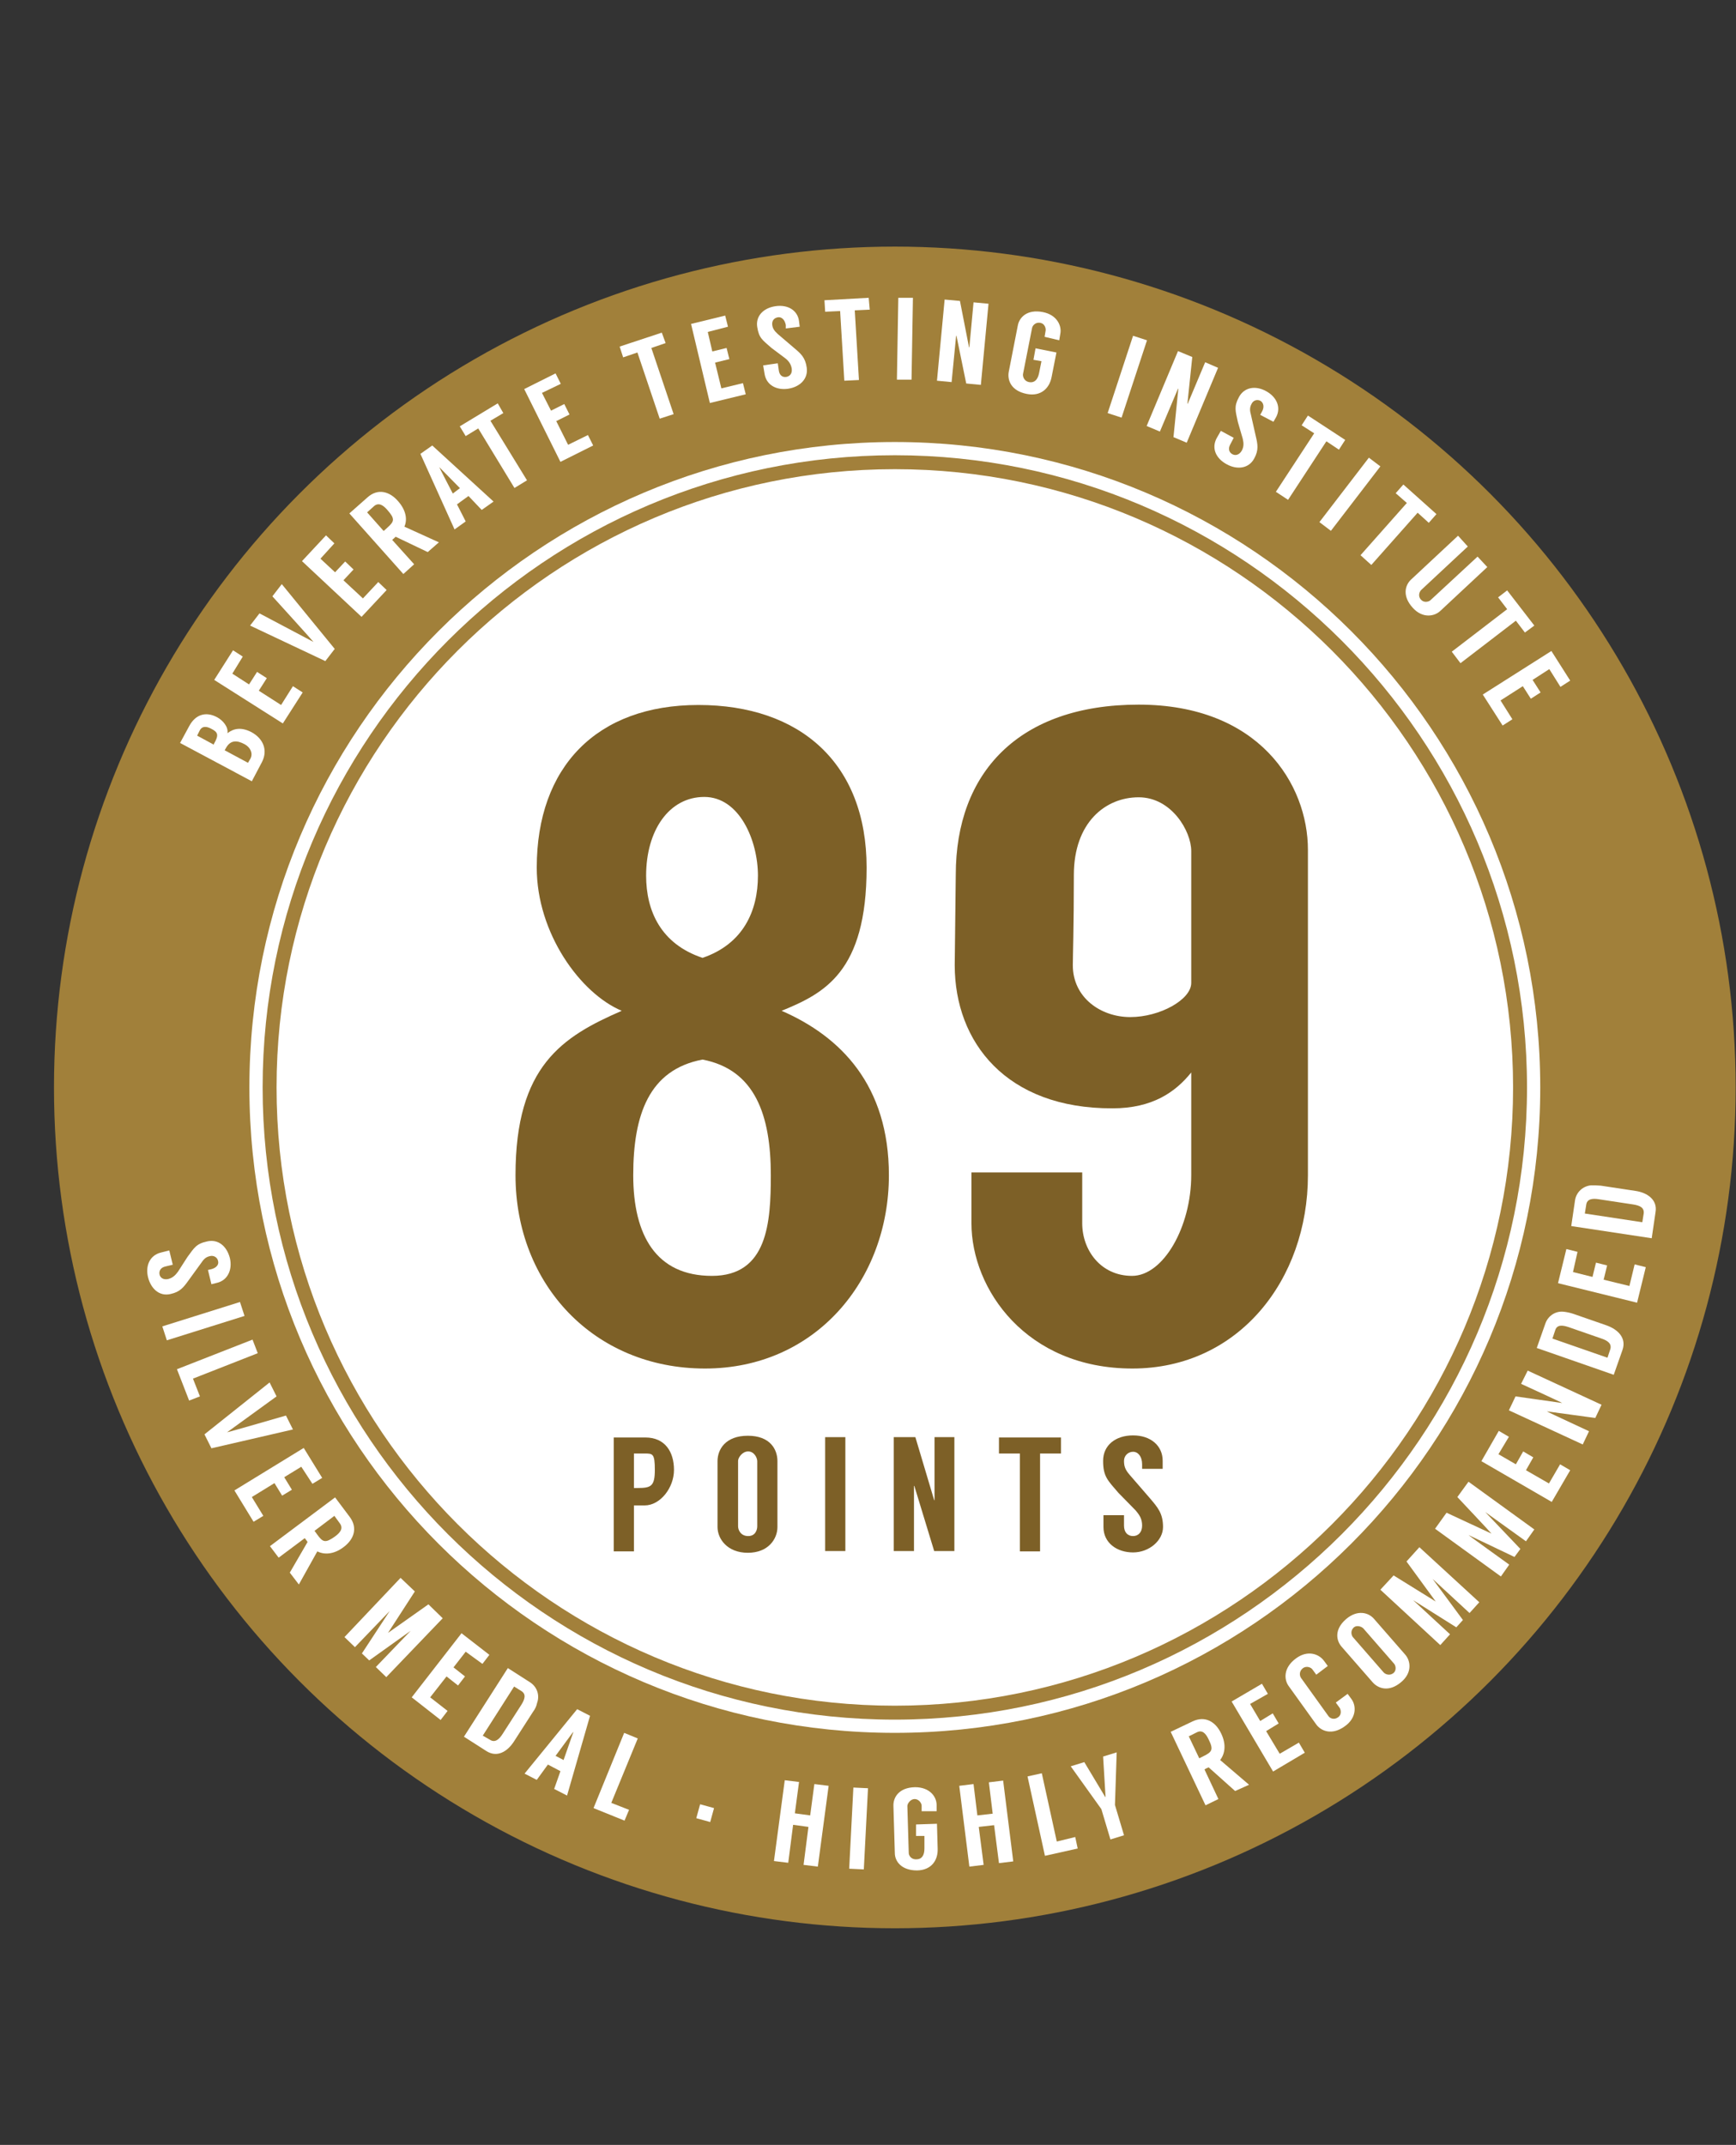 <?xml version="1.0" encoding="UTF-8"?>
<svg id="a" xmlns="http://www.w3.org/2000/svg" version="1.1" viewBox="0 0 498.4 615.8">
  <rect x="0" y="0" width="498.4" height="615.8" fill="#333333" stroke="none"/>
  <defs>
    <style>
      .cls-1 {
        fill: #a2803b;
      }

      .cls-1, .cls-2, .cls-3, .cls-4 {
        stroke-width: 0px;
      }

      .cls-2 {
        fill: #a1803a;
      }

      .cls-3 {
        fill: #7d6027;
      }

      .cls-5 {
        isolation: isolate;
      }

      .cls-4 {
        fill: #fff;
      }
    </style>
  </defs>
  <circle class="cls-2" cx="256.9" cy="312.2" r="241.4"/>
  <path class="cls-4" d="M256.9,497.5c102.3,0,185.3-83,185.3-185.3s-83-185.3-185.3-185.3-185.3,83-185.3,185.3,83,185.3,185.3,185.3Z"/>
  <g>
    <g class="cls-5">
      <path class="cls-4" d="M72.2,210.2c3.3,1.8,4.8,5.1,3,8.6l-2.9,5.5-20.6-11,2.6-4.8c1.8-3.4,4.8-4.3,8-2.6,1.7.9,3.3,2.8,3,4.6,1.8-1.4,4-1.8,6.9-.3ZM61.4,213.8v-.2c1.5-2.6,1.2-3.4-.8-4.4-1.5-.8-2.7-.7-3.3.6l-.7,1.4,4.8,2.6ZM71.9,217.8c.8-1.5,0-3.2-1.6-4.1-2.2-1.2-4.1-1.3-5.4,1l-.4.7,6.7,3.6.7-1.2Z"/>
    </g>
    <g class="cls-5">
      <path class="cls-4" d="M66.7,193.4l4.8,3.1,2.3-3.6,2.8,1.8-2.3,3.6,6.4,4.1,3.4-5.4,2.8,1.8-5.7,8.9-19.7-12.5,5.4-8.5,2.8,1.8-3,4.9Z"/>
    </g>
    <g class="cls-5">
      <path class="cls-4" d="M96.1,186.3l-2.7,3.5-21.6-10.2,2.7-3.5,15.5,8.2h0c0-.1-11.8-13.1-11.8-13.1l2.7-3.5,15.2,18.6Z"/>
    </g>
    <g class="cls-5">
      <path class="cls-4" d="M92,160.4l4.2,3.9,2.9-3.1,2.4,2.3-2.9,3.1,5.6,5.2,4.4-4.7,2.4,2.3-7.2,7.7-17.1-16,6.9-7.4,2.4,2.3-4,4.4Z"/>
    </g>
    <g class="cls-5">
      <path class="cls-4" d="M122.8,158.5l-9.2-4.4c-.4.4-.9.8-1,.9l6.3,7-3.1,2.8-15.5-17.4,5.2-4.6c3-2.7,6.4-1.7,8.8,1.1,2.3,2.6,2.7,5.3,1.8,7.3l9.9,4.5-3.2,2.8ZM110.2,152.4l1-.9c2-1.8,2.3-2.5,0-5.1-1.2-1.4-2.5-2.2-3.8-1.1l-2,1.8,4.7,5.3Z"/>
    </g>
    <g class="cls-5">
      <path class="cls-4" d="M134.5,142.4l-3.3,2.4,2.5,4.9-3.2,2.3-9.8-21.7,3.4-2.4,17.6,16.1-3.4,2.4-3.8-4ZM132,140.1l-5.9-6h0c0,.1,3.9,7.6,3.9,7.6l2.1-1.6Z"/>
    </g>
    <g class="cls-5">
      <path class="cls-4" d="M144.5,118.6l-3.7,2.2,10.5,17.1-3.6,2.2-10.4-17.1-3.6,2.2-1.7-2.8,10.9-6.6,1.6,2.8Z"/>
    </g>
    <g class="cls-5">
      <path class="cls-4" d="M155.6,112.8l2.6,5.1,3.8-1.9,1.5,3-3.8,1.9,3.4,6.8,5.7-2.8,1.5,3-9.4,4.7-10.4-20.9,9-4.5,1.5,3-5.4,2.6Z"/>
    </g>
    <g class="cls-5">
      <path class="cls-4" d="M191.1,98.5l-4.1,1.4,6.4,19-4,1.3-6.4-19-4.1,1.4-1-3.1,12.1-4,1.1,3Z"/>
    </g>
    <g class="cls-5">
      <path class="cls-4" d="M203.2,95.3l1.3,5.6,4.1-1,.8,3.2-4.1,1,1.8,7.4,6.2-1.5.8,3.2-10.3,2.5-5.4-22.7,9.8-2.4.8,3.2-5.8,1.5Z"/>
    </g>
    <g class="cls-5">
      <path class="cls-4" d="M225.6,94.3v-1c-.3-1.6-1.3-2.4-2.3-2.2-1.1.2-1.7,1-1.6,2.1.1,1,.5,1.7,1.6,2.7l4.8,4.1c1.9,1.6,3.1,2.7,3.5,5.5.5,3.3-2,5.6-5.3,6.1s-6.3-1-6.8-4.3l-.4-2.4,4.2-.6.3,2.1c.2,1.4,1.1,2,2.2,1.8,1-.2,1.7-1,1.5-2.4-.2-1.2-.8-2.1-1.8-2.9l-4-3c-2.6-2.3-3.6-2.8-4.1-6-.5-3.1,1.7-5.5,5.3-6,3.5-.5,6.3,1.2,6.7,4.3l.2,1.6-4,.5Z"/>
    </g>
    <g class="cls-5">
      <path class="cls-4" d="M249.7,88.9l-4.3.2,1.2,20-4.2.2-1.2-20-4.3.2-.2-3.3,12.7-.7.3,3.4Z"/>
    </g>
    <g class="cls-5">
      <path class="cls-4" d="M261.7,109h-4.2c0,0,.4-23.5.4-23.5h4.2c0,0-.4,23.5-.4,23.5Z"/>
    </g>
    <g class="cls-5">
      <path class="cls-4" d="M283.8,87.2l-2.2,23.3-4.2-.4-2.8-13.7h-.1l-1.3,13.3-4.2-.4,2.2-23.3,4.4.4,2.6,13.3h.1l1.2-12.9,4.3.4Z"/>
    </g>
    <g class="cls-5">
      <path class="cls-4" d="M299.9,96.7l.3-1.8c.1-.7-.3-2-1.5-2.2-1.4-.3-2.3.8-2.4,1.5l-2.6,13.2c-.1.7.3,2,1.7,2.3,1.5.3,2.5-.6,2.9-2.5l.7-3.5-2.3-.4.6-3.3,6,1.2-1.4,7.1c-.6,3.1-3,5.6-7.1,4.8-4.6-.9-5.6-4-5.2-6.3l2.6-13.3c.4-2.3,2.6-4.8,7.2-3.9,4.1.8,5.5,4,5,6.3l-.3,1.8-4.2-1Z"/>
    </g>
    <g class="cls-5">
      <path class="cls-4" d="M322,119.9l-4-1.3,7.3-22.2,4,1.3-7.3,22.2Z"/>
    </g>
    <g class="cls-5">
      <path class="cls-4" d="M349.7,105.6l-9,21.5-3.8-1.6,1.4-13.9h-.1l-5.2,12.3-3.8-1.6,9-21.5,4.1,1.7-1.4,13.4h.1l5-11.9,3.7,1.6Z"/>
    </g>
    <g class="cls-5">
      <path class="cls-4" d="M361.8,119.1l.5-.9c.8-1.4.4-2.6-.4-3.1-.9-.5-2-.2-2.5.7-.5.9-.7,1.7-.3,3.1l1.4,6.2c.6,2.5.9,4.1-.4,6.5-1.6,3-5,3.3-7.9,1.7-3-1.6-4.5-4.5-2.9-7.5l1.2-2.1,3.7,2-1,1.9c-.7,1.3-.3,2.3.6,2.8s2,.2,2.7-1c.6-1.1.6-2.1.3-3.4l-1.4-4.8c-.7-3.3-1.2-4.4.3-7.2,1.5-2.8,4.7-3.4,7.8-1.7,3.1,1.7,4.3,4.7,2.9,7.4l-.8,1.4-3.8-2Z"/>
    </g>
    <g class="cls-5">
      <path class="cls-4" d="M384.4,129.1l-3.6-2.4-11,16.8-3.5-2.3,11-16.8-3.6-2.3,1.8-2.8,10.7,7-1.8,2.8Z"/>
    </g>
    <g class="cls-5">
      <path class="cls-4" d="M382.1,152.4l-3.3-2.5,14.2-18.5,3.3,2.5-14.2,18.5Z"/>
    </g>
    <g class="cls-5">
      <path class="cls-4" d="M410.2,150.1l-3.2-2.9-13.3,15-3.1-2.8,13.3-15-3.2-2.8,2.2-2.5,9.5,8.5-2.2,2.5Z"/>
    </g>
    <g class="cls-5">
      <path class="cls-4" d="M427,162.8l-13.5,12.6c-1.7,1.6-5.1,2.2-7.9-.9-3.1-3.4-2.2-6.5-.5-8.1l13.5-12.6,2.8,3.1-13.4,12.5c-.5.5-1,1.8,0,2.8.8.9,2.2.6,2.7.1l13.5-12.5,2.8,3Z"/>
    </g>
    <g class="cls-5">
      <path class="cls-4" d="M437.8,181.6l-2.6-3.4-15.9,12.2-2.5-3.3,15.9-12.2-2.6-3.4,2.6-2,7.8,10.1-2.7,2Z"/>
    </g>
    <g class="cls-5">
      <path class="cls-4" d="M444.8,192.1l-4.8,3.1,2.3,3.6-2.8,1.8-2.3-3.6-6.4,4.1,3.4,5.4-2.8,1.8-5.7-8.9,19.7-12.5,5.4,8.5-2.8,1.8-3.2-5.1Z"/>
    </g>
  </g>
  <g>
    <g class="cls-5">
      <path class="cls-4" d="M59.7,364.6l.9-.2c1.6-.4,2.3-1.4,2-2.4-.2-1-1.2-1.6-2.2-1.4s-1.7.6-2.5,1.8l-3.7,5.1c-1.5,2.1-2.5,3.4-5.2,4-3.3.8-5.7-1.6-6.5-4.8-.8-3.3.5-6.3,3.7-7.1l2.4-.6,1,4.1-2.1.5c-1.4.3-1.9,1.3-1.7,2.3s1.2,1.6,2.5,1.3c1.2-.3,2-1,2.8-2.1l2.7-4.2c2-2.7,2.5-3.8,5.7-4.5,3.1-.7,5.6,1.3,6.5,4.8.8,3.4-.7,6.4-3.7,7.1l-1.6.4-1-4.1Z"/>
    </g>
    <g class="cls-5">
      <path class="cls-4" d="M47.9,384.8l-1.3-4,22.3-7,1.3,4-22.3,7Z"/>
    </g>
    <g class="cls-5">
      <path class="cls-4" d="M57.4,400.9l-3.1,1.2-3.5-9,21.7-8.5,1.5,3.9-18.6,7.3,2,5.1Z"/>
    </g>
    <g class="cls-5">
      <path class="cls-4" d="M60.7,415.8l-2-4,18.7-14.9,2,4-14.2,10.3h0c0,.1,16.9-4.8,16.9-4.8l2,4-23.4,5.4Z"/>
    </g>
    <g class="cls-5">
      <path class="cls-4" d="M86.5,421.1l-4.9,3,2.2,3.6-2.8,1.7-2.2-3.6-6.5,4,3.3,5.4-2.8,1.7-5.5-9,19.9-12.2,5.3,8.6-2.8,1.7-3.2-4.9Z"/>
    </g>
    <g class="cls-5">
      <path class="cls-4" d="M83.2,451.5l5.1-8.8c-.3-.5-.7-.9-.8-1.1l-7.5,5.6-2.5-3.3,18.7-14,4.2,5.6c2.4,3.2,1.2,6.5-1.8,8.7-2.8,2.1-5.5,2.2-7.5,1.2l-5.3,9.5-2.6-3.4ZM90.3,439.5l.8,1.1c1.6,2.2,2.3,2.5,5.1.5,1.5-1.1,2.4-2.3,1.4-3.7l-1.6-2.2-5.7,4.3Z"/>
    </g>
    <g class="cls-5">
      <path class="cls-4" d="M127.1,464.6l-16.2,16.9-3-2.9,10-10.4-11.9,8.5-2.1-2,8-12.2h0l-10,10.4-3-2.9,16.1-17,4.1,3.9-7.7,11.9h0l11.6-8.2,4.1,4Z"/>
    </g>
    <g class="cls-5">
      <path class="cls-4" d="M133.7,474.2l-3.5,4.5,3.3,2.6-2,2.6-3.3-2.6-4.7,6,5,3.9-2,2.6-8.3-6.5,14.3-18.4,8,6.2-2,2.6-4.8-3.5Z"/>
    </g>
    <g class="cls-5">
      <path class="cls-4" d="M153,491.5l-5.4,8.4c-1.9,3-4.9,4.8-8,2.8l-6.4-4.1,12.6-19.7,6.4,4.1c2,1.3,2.8,3.7,2,5.9-.2,1-.6,1.8-1.2,2.6ZM140.7,499.5c1.4.9,2.6-.1,3.6-1.7l5.4-8.4c1-1.6,1.4-3,0-3.9l-2.1-1.3-9,14.1,2.1,1.2Z"/>
    </g>
    <g class="cls-5">
      <path class="cls-4" d="M160.9,508.5l-3.6-1.9-3.2,4.4-3.5-1.8,15.1-18.5,3.7,1.9-6.6,22.9-3.7-1.9,1.8-5.1ZM161.8,505.3l2.8-8h-.1l-5,6.8,2.3,1.2Z"/>
    </g>
    <g class="cls-5">
      <path class="cls-4" d="M180.6,519.6l-1.3,3.1-8.9-3.6,8.8-21.6,3.9,1.6-7.6,18.5,5.1,2Z"/>
    </g>
    <g class="cls-5">
      <path class="cls-4" d="M201,518l4,1.1-1.1,4-4-1.1,1.1-4Z"/>
    </g>
    <g class="cls-5">
      <path class="cls-4" d="M237.9,512.7l-3.1,23.2-4.1-.5,1.4-10.9-4.4-.6-1.4,10.9-4.1-.5,3.1-23.2,4.1.5-1.2,9,4.4.6,1.2-9,4.1.5Z"/>
    </g>
    <g class="cls-5">
      <path class="cls-4" d="M248,536.7l-4.2-.2,1.2-23.3,4.2.2-1.2,23.3Z"/>
    </g>
    <g class="cls-5">
      <path class="cls-4" d="M264.6,520.2v-1.8c0-.7-.8-1.9-2-1.9s-2.1,1.3-2.1,2l.4,13.5c0,.7.7,1.9,2.2,1.8,1.6,0,2.3-1.2,2.3-3.1v-3.6c-.1,0-2.4,0-2.4,0v-3.3c-.1,0,6-.2,6-.2l.2,7.2c.1,3.2-1.7,6.1-5.9,6.2-4.6,0-6.4-2.7-6.4-5l-.4-13.5c-.1-2.4,1.5-5.3,6.2-5.4,4.2,0,6.2,2.7,6.2,5.1v1.8h-4.3Z"/>
    </g>
    <g class="cls-5">
      <path class="cls-4" d="M288,511.2l2.9,23.2-4.1.5-1.4-10.9-4.4.5,1.4,10.9-4.1.5-2.9-23.2,4.1-.5,1.1,9,4.4-.5-1.1-9,4.1-.5Z"/>
    </g>
    <g class="cls-5">
      <path class="cls-4" d="M308.7,527.4l.7,3.3-9.4,2.1-5-22.8,4.1-.9,4.3,19.6,5.3-1.3Z"/>
    </g>
    <g class="cls-5">
      <path class="cls-4" d="M322.7,526.9l-3.9,1.2-2.6-8.7-8.8-12.3,3.9-1.2,6,10h.1l-.7-11.6,3.9-1.2-.5,15.1,2.6,8.7Z"/>
    </g>
    <g class="cls-5">
      <path class="cls-4" d="M354.6,514.2l-7.6-6.8c-.5.2-1.1.5-1.2.6l4,8.5-3.7,1.8-10-21.1,6.3-3c3.6-1.7,6.6.1,8.2,3.5,1.5,3.1,1.1,5.8-.3,7.6l8.3,7.1-4,1.8ZM344.3,504.8l1.2-.6c2.4-1.2,3-1.8,1.5-4.8-.8-1.7-1.8-2.8-3.3-2.1l-2.4,1.2,3,6.3Z"/>
    </g>
    <g class="cls-5">
      <path class="cls-4" d="M358.9,489.2l2.9,4.9,3.6-2.2,1.7,2.9-3.6,2.2,3.9,6.5,5.5-3.2,1.7,2.9-9.1,5.4-11.9-20.1,8.7-5.1,1.7,2.9-5.1,2.9Z"/>
    </g>
    <g class="cls-5">
      <path class="cls-4" d="M377.9,480.8l-1.1-1.5c-.4-.6-1.7-1.1-2.7-.4-1.2.9-1,2.2-.6,2.8l7.9,11c.4.6,1.6,1.2,2.8.3,1-.7.8-2.1.4-2.7l-1.1-1.5,3.4-2.5,1.1,1.5c1.4,1.9,1.5,5.4-1.9,7.8-3.7,2.7-6.8,1.4-8.2-.5l-7.9-11c-1.4-1.9-1.6-5.3,2.1-8,3.4-2.5,6.6-1.2,8,.7l1.1,1.5-3.3,2.5Z"/>
    </g>
    <g class="cls-5">
      <path class="cls-4" d="M394.5,464.8l8.9,10.2c1.6,1.8,2.1,5.2-1.1,7.9-3.5,3-6.6,1.9-8.2.1l-8.9-10.2c-1.6-1.8-2.2-5,1.3-8,3.2-2.7,6.4-1.9,8,0ZM391.4,467.5c-.5-.5-1.8-1-2.7-.3-1.1,1-.7,2.3-.3,2.8l8.8,10.1c.5.6,1.8,1.1,2.9.2.9-.8.6-2.2.1-2.7l-8.8-10.1Z"/>
    </g>
    <g class="cls-5">
      <path class="cls-4" d="M407.5,444.2l17.2,15.8-2.8,3.1-10.6-9.8,8.7,11.8-1.9,2.1-12.4-7.8h0l10.6,9.8-2.8,3.1-17.2-15.9,3.8-4.1,12.1,7.5h0l-8.4-11.5,3.7-4.1Z"/>
    </g>
    <g class="cls-5">
      <path class="cls-4" d="M421.6,425.4l18.9,13.7-2.4,3.4-11.7-8.4,10.1,10.6-1.7,2.3-13.2-6.3h0c0,.1,11.7,8.5,11.7,8.5l-2.4,3.4-18.9-13.7,3.3-4.6,12.9,6h0c0-.1-9.8-10.5-9.8-10.5l3.2-4.4Z"/>
    </g>
    <g class="cls-5">
      <path class="cls-4" d="M430.2,417.5l5,2.9,2.1-3.7,2.9,1.7-2.1,3.7,6.6,3.8,3.2-5.5,2.9,1.7-5.3,9.1-20.2-11.7,5-8.7,2.9,1.7-3,5Z"/>
    </g>
    <g class="cls-5">
      <path class="cls-4" d="M438.6,393.5l21.2,9.8-1.8,3.8-13.9-1.9h0c0,.1,12.1,5.7,12.1,5.7l-1.8,3.8-21.2-9.8,1.9-4,13.4,1.9h0c0-.1-11.8-5.5-11.8-5.5l1.9-3.8Z"/>
    </g>
    <g class="cls-5">
      <path class="cls-4" d="M451.7,377.2l9.5,3.3c3.4,1.2,5.8,3.7,4.6,7.1l-2.5,7.1-22.1-7.7,2.5-7.1c.8-2.2,3-3.6,5.3-3.3.9.1,1.8.3,2.7.6ZM462.3,387.4c.5-1.6-.7-2.5-2.5-3.1l-9.5-3.3c-1.8-.6-3.3-.7-3.8.9l-.8,2.4,15.8,5.5.8-2.4Z"/>
    </g>
    <g class="cls-5">
      <path class="cls-4" d="M451.6,365.2l5.6,1.4,1-4.1,3.2.8-1,4.1,7.4,1.8,1.5-6.2,3.2.8-2.5,10.2-22.7-5.6,2.4-9.8,3.2.8-1.3,5.8Z"/>
    </g>
    <g class="cls-5">
      <path class="cls-4" d="M459.6,340.4l9.9,1.5c3.5.5,6.4,2.6,5.8,6.1l-1.1,7.5-23.1-3.5,1.1-7.5c.4-2.3,2.3-4,4.6-4.2.9,0,1.8,0,2.8.1ZM471.9,348.4c.2-1.7-1.1-2.3-3-2.6l-9.9-1.5c-1.8-.3-3.4-.1-3.6,1.6l-.4,2.5,16.5,2.5.4-2.5Z"/>
    </g>
  </g>
  <path class="cls-1" d="M256.9,493.7c-100.1,0-181.5-81.4-181.5-181.5s81.4-181.5,181.5-181.5,181.5,81.4,181.5,181.5-81.4,181.5-181.5,181.5ZM256.9,134.7c-97.9,0-177.5,79.6-177.5,177.5s79.6,177.5,177.5,177.5,177.5-79.6,177.5-177.5-79.6-177.5-177.5-177.5Z"/>
  <g class="cls-5">
    <path class="cls-3" d="M255.2,337.4c0,30-21,55.5-52.8,55.5s-54.4-24.1-54.4-55.5,13.5-39.8,30.5-47.2c-11.9-5-24.4-22.3-24.4-41.1,0-28.9,17.2-46.7,46.4-46.7s48.3,16.7,48.3,46.7-12.2,36.1-24.4,41.1c17,7.4,30.8,21.4,30.8,47.2ZM221.3,337.4c0-17.2-4.5-30.3-19.6-33.2-15.4,2.9-19.9,15.9-19.9,33.2s6.6,28.9,22.6,28.9,16.9-15.4,16.9-28.9ZM185.5,251.4c0,10.1,4.2,19.6,16.2,23.6,11.7-4,15.9-13.5,15.9-23.6s-5.3-22.6-15.4-22.6-16.7,9.6-16.7,22.6Z"/>
  </g>
  <g class="cls-5">
    <path class="cls-3" d="M274.1,277.1c0-2.7.3-23.6.3-26,0-29.2,18-48.8,52.5-48.8s48.6,22.8,48.6,41.7v93.4c0,30-19.9,55.5-50.4,55.5s-46.2-22.8-46.2-41.7v-14.6h31.8v14.6c0,7.7,5.3,15.1,14.3,15.1s17-14.1,17-28.9v-29.5c-4.5,5.6-11.1,10.3-22.6,10.3-30.5.1-45.3-19-45.3-41.1ZM308,277.1c0,9.3,8,14.9,16.5,14.9s17.5-5,17.5-9.8v-37.9c0-5.6-5.6-15.4-15.1-15.4s-18.6,7.2-18.6,22.3-.3,23.5-.3,25.9Z"/>
  </g>
  <g class="cls-5">
    <path class="cls-3" d="M185.1,432.2h-3.1v13.2h-5.8v-32.7h9.1c5.6,0,8.2,4.1,8.2,9.3s-4,10.2-8.4,10.2ZM183.1,427.2c3.8,0,4.9-.5,4.9-5.2s-.6-4.7-2.9-4.7h-3.1v9.9h1.1Z"/>
    <path class="cls-3" d="M223.2,419.5v18.9c0,3.4-2.6,7.4-8.5,7.4s-8.7-4-8.7-7.4v-18.9c0-3.4,2.3-7.3,8.7-7.3s8.5,3.9,8.5,7.3ZM217.4,419.5c0-1-.9-2.8-2.6-2.8s-2.9,1.8-2.9,2.7v18.8c0,1.1.8,2.8,2.9,2.8s2.6-1.8,2.6-2.8v-18.7Z"/>
    <path class="cls-3" d="M242.7,445.3h-5.8v-32.7h5.8v32.7Z"/>
    <path class="cls-3" d="M274,412.6v32.7h-5.8l-5.7-18.7h-.1v18.7h-5.8v-32.7h6.2l5.4,18.1h.1v-18.1h5.7Z"/>
    <path class="cls-3" d="M304.6,417.3h-6v28.1h-5.8v-28.1h-6v-4.6h17.8v4.6Z"/>
    <path class="cls-3" d="M327.9,421.8v-1.4c0-2.3-1.2-3.6-2.6-3.6s-2.6,1.1-2.6,2.6.3,2.5,1.6,4l5.8,6.7c2.3,2.7,3.8,4.4,3.8,8.3s-4,7.3-8.6,7.3-8.5-2.7-8.5-7.3v-3.4h5.9v3c0,2,1.1,3,2.6,3s2.6-1.1,2.6-3-.7-3-1.9-4.4l-4.9-5c-3.1-3.6-4.4-4.7-4.4-9.2s3.6-7.3,8.6-7.3,8.5,2.9,8.5,7.3v2.3h-5.9Z"/>
  </g>
</svg>